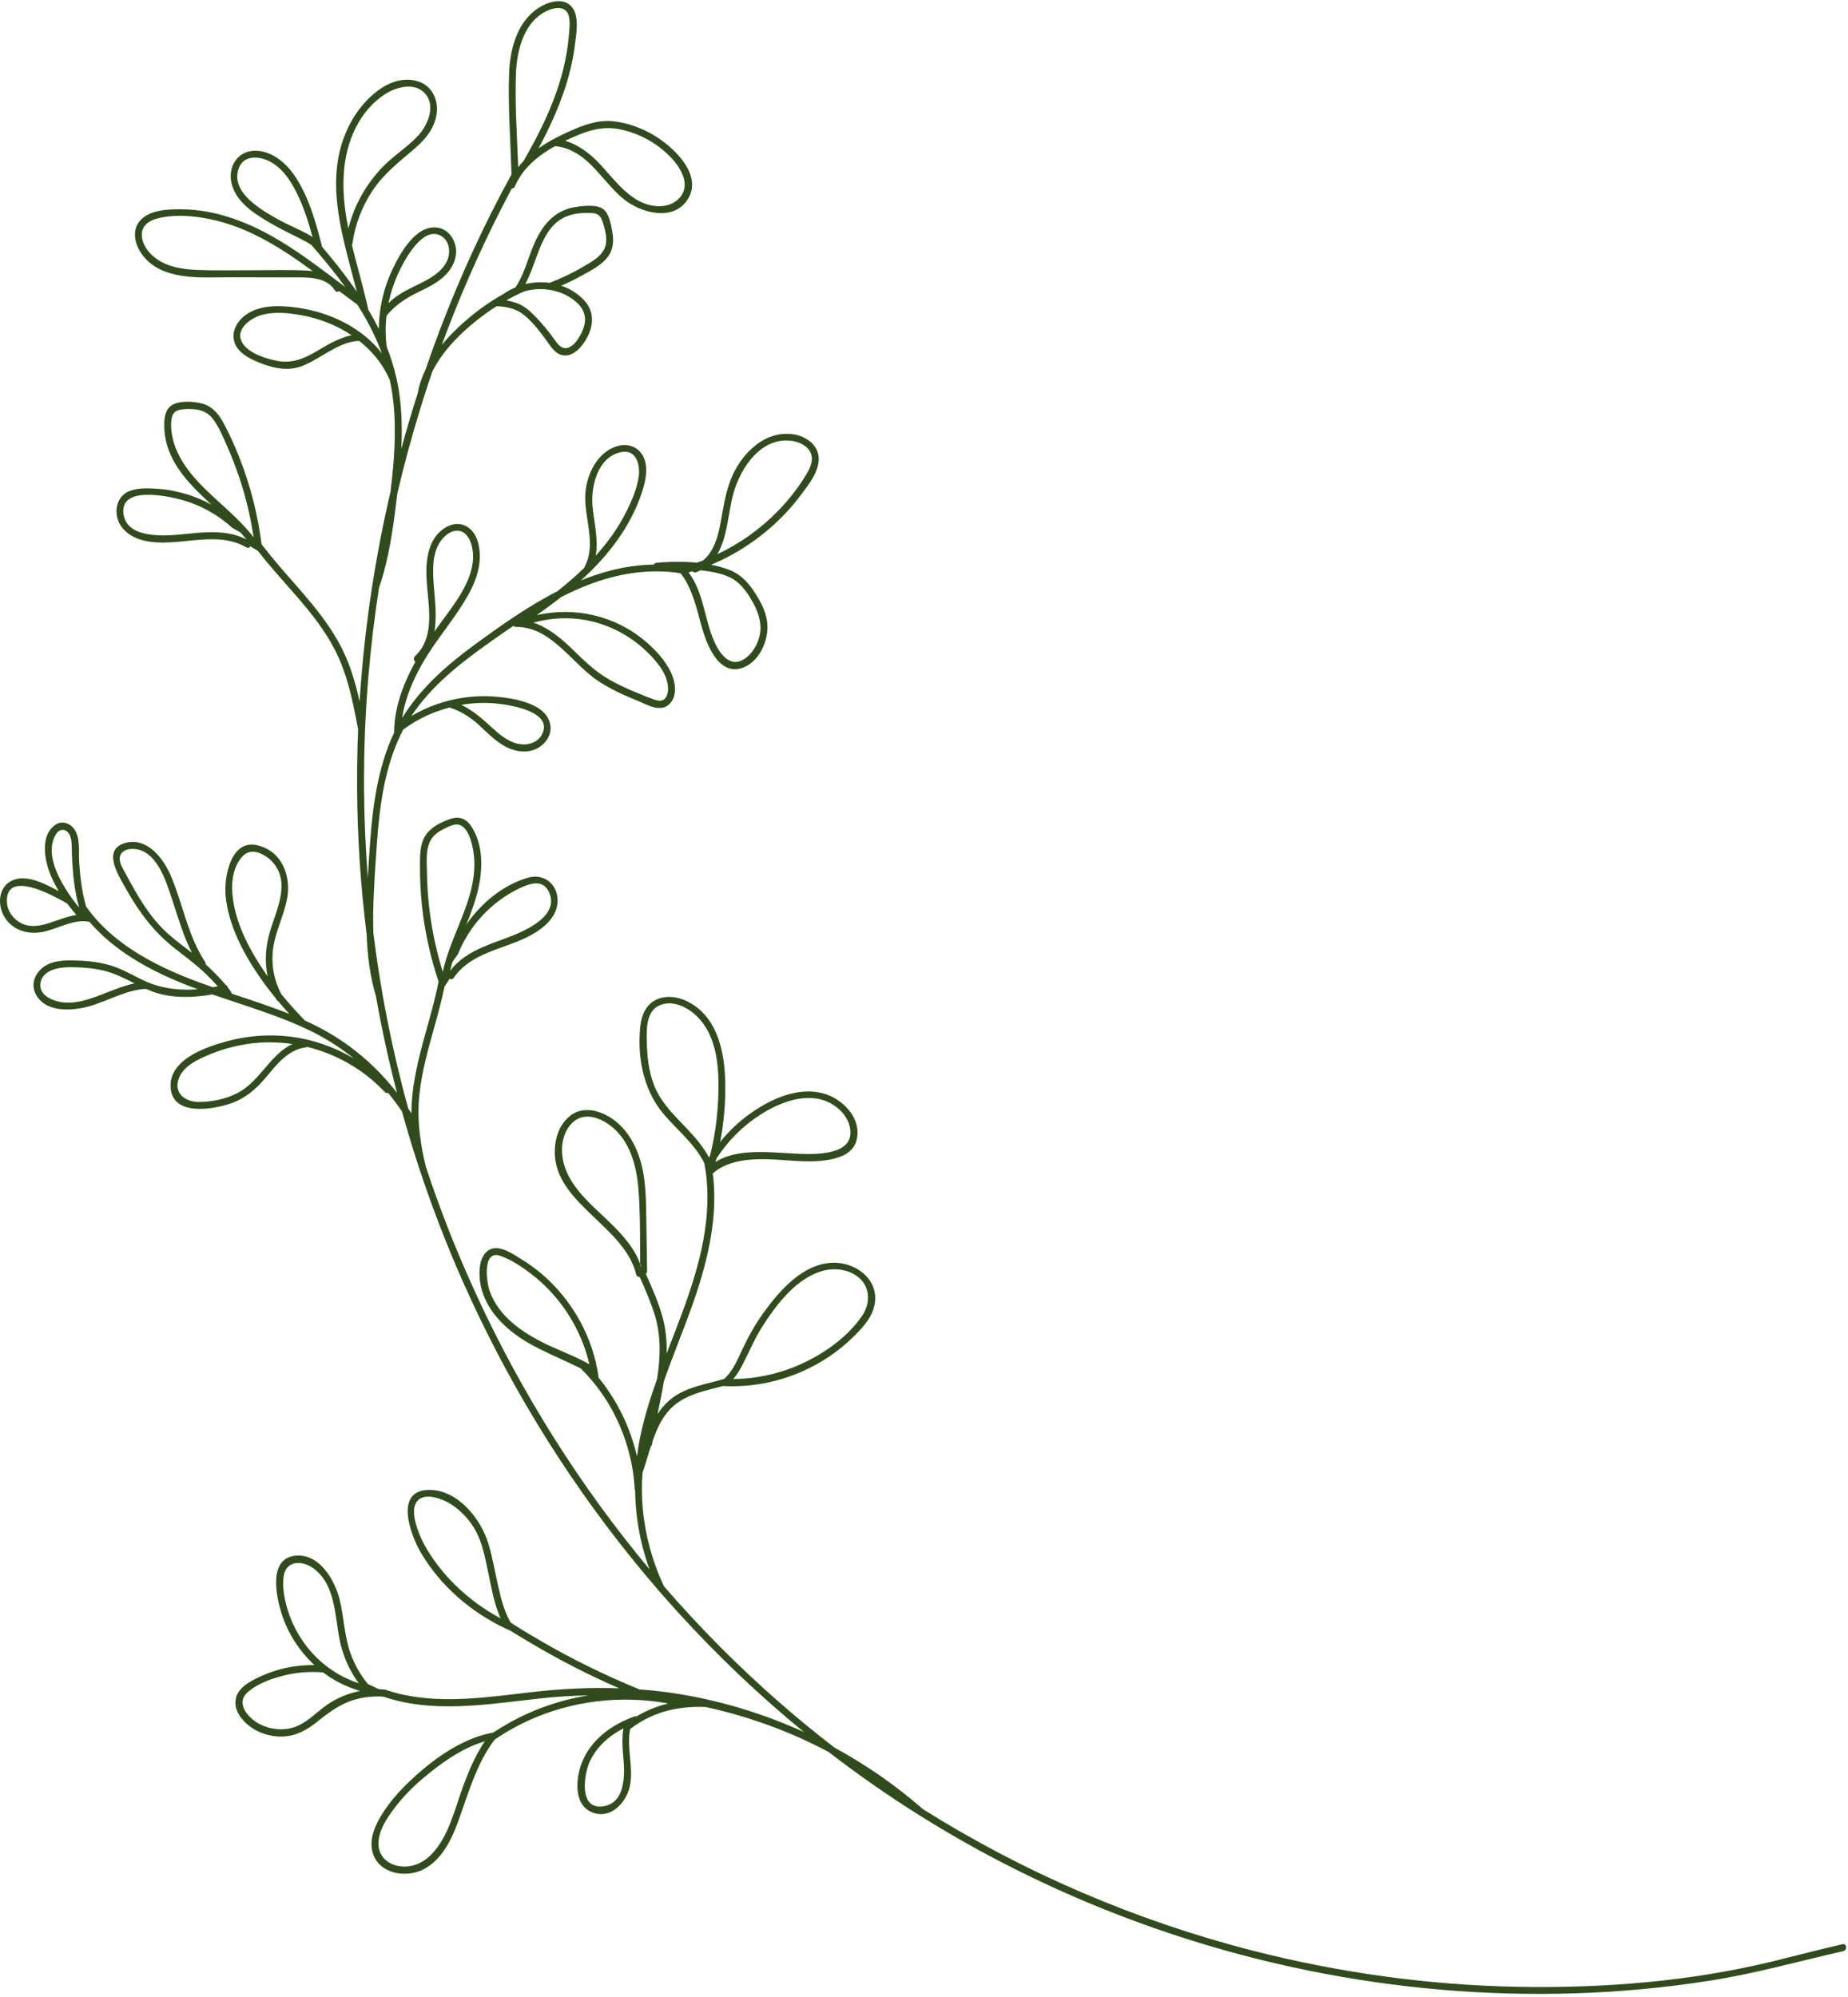 <?xml version="1.0" encoding="UTF-8"?> <svg xmlns="http://www.w3.org/2000/svg" width="586" height="633" viewBox="0 0 586 633" fill="none"> <path d="M74.811 538.367C75.68 534.687 79.951 532.677 83.081 531.267C88.271 528.917 93.991 527.827 99.701 527.877C94.901 523.437 91.231 517.717 89.271 511.487C87.641 506.297 85.101 494.617 93.081 493.297C101.021 491.987 106.141 500.757 107.721 507.207C109.101 512.857 109.181 518.767 111.181 524.267C111.971 526.447 112.991 528.527 114.211 530.487C114.941 531.667 115.751 532.797 116.641 533.877C116.651 533.887 116.661 533.907 116.671 533.917C116.671 533.917 116.681 533.907 116.691 533.907C117.731 534.357 118.751 534.847 119.761 535.367C120.001 535.427 120.251 535.497 120.491 535.557C121.001 535.567 121.511 535.597 122.021 535.637C123.661 536.207 125.311 536.687 126.981 537.077C127.251 537.137 127.521 537.207 127.791 537.257C140.951 540.147 154.991 538.027 168.291 536.487C177.661 535.407 187.011 534.927 196.331 535.247C186.661 531.027 177.271 526.227 168.201 520.827C166.891 520.047 165.541 519.247 164.181 518.427C163.421 517.967 162.651 517.497 161.891 517.017C161.451 516.827 161.011 516.627 160.571 516.417C149.421 511.207 139.691 502.837 133.451 492.227C130.141 486.597 124.821 472.257 136.261 472.347C145.181 472.417 152.391 481.407 154.811 489.207C156.251 493.867 157.001 498.707 158.101 503.457C158.961 507.167 159.981 511.067 161.931 514.397C162.331 514.657 162.731 514.917 163.131 515.177C165.981 517.017 168.911 518.727 171.821 520.417C171.871 520.447 171.921 520.477 171.971 520.507C181.791 526.197 192.001 531.177 202.491 535.477C202.561 535.507 202.621 535.537 202.681 535.577C208.431 535.997 214.161 536.747 219.891 537.867C221.571 538.197 223.241 538.547 224.911 538.937C230.941 540.317 236.881 542.057 242.681 544.137C246.831 545.617 250.911 547.287 254.921 549.107C240.771 537.537 227.511 524.917 215.221 511.407C215.121 511.297 215.021 511.187 214.911 511.077C213.441 509.467 211.991 507.837 210.551 506.197C209.921 505.487 209.301 504.767 208.681 504.047C185.881 477.677 166.651 448.197 151.591 416.757C150.821 415.157 150.071 413.547 149.321 411.937C149.291 411.887 149.271 411.837 149.251 411.777C146.491 405.807 143.881 399.777 141.441 393.677C138.321 385.917 135.461 378.077 132.851 370.147C130.921 364.267 129.121 358.347 127.471 352.377C126.101 350.347 124.641 348.387 123.111 346.507C122.731 346.597 122.321 346.517 121.991 346.177C115.291 339.077 106.681 334.167 97.391 331.897C97.261 331.987 97.101 332.037 96.921 332.067C91.191 332.807 87.661 337.637 84.181 341.737C81.121 345.337 77.731 348.267 73.201 349.817C67.491 351.757 54.731 354.007 54.101 344.797C53.491 335.917 65.311 331.897 72.07 330.087C80.251 327.897 88.901 327.647 97.151 329.537C97.921 329.707 98.68 329.897 99.441 330.117C99.74 330.197 100.041 330.287 100.331 330.377C101.771 330.807 103.181 331.297 104.571 331.837C107.231 332.887 109.801 334.147 112.241 335.617C108.881 332.887 105.261 330.447 101.371 328.327C100.331 327.757 99.281 327.217 98.201 326.697C97.271 326.247 96.341 325.817 95.411 325.397C88.601 322.357 81.531 320.017 74.451 317.667C73.631 317.397 72.811 317.117 72.001 316.847C70.441 316.327 68.881 315.797 67.331 315.267C62.311 316.127 57.161 316.447 52.151 315.447C50.101 315.037 48.171 314.337 46.291 313.507C40.141 313.777 34.371 317.267 28.481 318.967C23.001 320.547 14.3 321.207 11.251 315.017C9.931 312.337 10.81 309.377 12.87 307.347C15.411 304.857 19.091 304.447 22.481 304.477C26.411 304.517 30.39 304.807 34.191 305.817C37.98 306.827 41.341 308.757 44.831 310.497C45.411 310.787 45.99 311.047 46.571 311.297C48.38 312.067 50.191 312.627 52.031 313.017C55.541 313.767 59.09 313.897 62.691 313.617C60.931 312.977 59.181 312.297 57.441 311.587C47.781 307.637 38.281 302.417 30.941 295.037C30.57 294.667 30.201 294.277 29.841 293.897C29.341 293.357 28.851 292.817 28.37 292.257C27.791 292.137 27.191 292.067 26.601 292.057C26.431 292.057 26.261 292.057 26.081 292.057C22.031 292.167 17.851 294.487 14.001 295.367C9.041 296.497 3.741 294.997 1.181 290.307C-0.789 286.707 -0.469 281.427 3.481 279.327C8.141 276.857 14.341 280.237 18.641 282.517C17.781 281.097 17.001 279.617 16.331 278.107C14.271 273.487 12.441 265.167 17.431 261.577C19.501 260.097 22.061 260.827 23.5 262.797C25.53 265.557 24.921 269.837 25.101 273.057C25.381 277.887 25.961 282.757 27.301 287.377C27.431 287.577 27.571 287.777 27.721 287.967C28.291 288.757 28.881 289.517 29.491 290.257C30.281 291.207 31.111 292.137 31.971 293.017C33.241 294.327 34.591 295.577 35.991 296.747C42.551 302.257 50.421 306.347 58.301 309.557C61.321 310.787 64.381 311.917 67.461 312.987C67.991 312.897 68.521 312.797 69.051 312.697C67.771 311.247 66.431 309.857 65.031 308.527C64.391 307.927 63.74 307.337 63.071 306.767C60.581 304.617 57.951 302.657 55.361 300.627C48.801 295.467 44.091 289.187 40.041 281.937C37.721 277.787 32.071 269.307 39.841 267.217C46.511 265.427 51.611 271.877 53.951 277.177C58.001 286.317 59.411 296.487 65.031 304.927C65.211 305.197 65.251 305.467 65.211 305.717C66.981 307.317 68.671 309.007 70.281 310.777C70.721 311.267 71.18 311.767 71.621 312.287C71.941 312.387 72.151 312.677 72.221 313.007C72.741 313.657 73.211 314.347 73.591 315.057C79.671 317.077 85.781 319.057 91.721 321.437C90.531 320.117 89.361 318.787 88.221 317.427C88.031 317.367 87.851 317.217 87.711 316.977C87.621 316.817 87.531 316.647 87.441 316.487C85.641 314.297 83.921 312.037 82.311 309.697C77.091 302.127 72.381 293.177 71.531 283.877C71.001 278.027 73.201 266.027 81.551 267.967C89.541 269.807 92.501 277.997 90.961 285.327C90.011 289.847 88.011 294.067 86.991 298.567C85.721 304.207 86.501 310.077 89.201 315.177C91.571 318.077 94.091 320.857 96.691 323.557C97.831 324.067 98.951 324.597 100.061 325.157C110.361 330.287 118.951 337.537 125.881 346.437C123.251 336.327 121.021 326.107 119.211 315.827C117.311 309.467 116.501 302.877 116.261 296.227C114.341 280.877 113.321 265.397 113.231 249.887C113.201 245.317 113.251 240.757 113.381 236.187C113.431 234.527 113.491 232.867 113.561 231.217C113.401 230.387 113.241 229.557 113.081 228.737C111.641 221.177 109.951 213.587 106.511 206.657C106.301 206.237 106.081 205.817 105.871 205.407C99.74 193.837 89.74 184.987 81.811 174.677C81.01 174.167 80.201 173.677 79.401 173.207C79.151 173.627 78.671 173.857 78.121 173.537C71.561 169.707 63.951 171.107 56.781 171.737C50.851 172.267 43.191 172.507 38.921 167.517C35.721 163.767 36.311 157.317 41.351 155.567C44.181 154.587 47.55 154.777 50.501 155.007C53.641 155.257 56.751 155.907 59.751 156.857C62.3 157.667 64.751 158.727 67.07 160.007C59.6 153.137 52.391 145.917 52.091 135.417C52.021 132.917 52.231 129.757 54.661 128.357C57.091 126.947 61.451 127.237 64.081 127.937C67.191 128.767 69.161 131.017 70.681 133.747C72.661 137.327 74.341 141.107 75.851 144.917C79.371 153.777 81.721 163.067 82.941 172.517C83.07 172.697 83.211 172.887 83.351 173.067C86.561 177.267 90.121 181.267 93.561 185.197C94.421 186.177 95.271 187.147 96.111 188.127C100.171 192.857 104.071 197.777 107.141 203.197C107.511 203.847 107.871 204.517 108.211 205.187C108.391 205.527 108.561 205.877 108.731 206.227C111.231 211.347 112.791 216.837 114.021 222.397C114.621 212.907 115.561 203.437 116.831 194.017C117.181 191.417 117.551 188.827 117.961 186.237C119.531 176.067 121.481 165.967 123.821 155.947C124.971 146.487 125.761 136.917 124.731 127.407C124.581 125.987 124.371 124.577 124.131 123.177C123.961 122.247 123.781 121.327 123.571 120.417C123.061 119.237 122.471 118.087 121.821 116.987C119.791 113.587 117.091 110.607 113.941 108.117C107.251 107.987 100.061 115.197 94.111 116.577C90.011 117.527 85.891 116.457 82.081 114.917C78.701 113.547 74.631 111.417 74.101 107.387C73.651 104.007 75.981 100.937 78.751 99.277C82.57 96.997 87.221 96.847 91.531 97.227C99.721 97.937 107.881 100.657 114.511 105.597C114.751 105.777 114.981 105.947 115.211 106.137C115.501 106.367 115.791 106.587 116.071 106.827C116.721 107.377 117.361 107.947 117.971 108.547C118.471 109.027 118.941 109.517 119.411 110.027C119.821 110.477 120.231 110.947 120.621 111.417C120.781 111.607 120.931 111.807 121.091 112.007C120.891 111.477 120.691 110.937 120.481 110.407C120.391 110.187 120.311 109.967 120.221 109.757C119.901 108.977 119.581 108.207 119.231 107.447C118.841 106.587 118.441 105.727 118.021 104.887C116.991 102.797 115.871 100.747 114.651 98.747C114.561 98.597 114.461 98.447 114.371 98.287C114.001 97.697 113.631 97.107 113.261 96.517C111.361 95.137 109.471 93.727 107.571 92.297C107.131 92.597 106.531 92.617 106.171 92.037C103.331 87.467 96.911 87.967 92.231 87.947C85.871 87.937 79.501 87.917 73.141 87.907C63.791 87.887 51.191 89.227 44.941 80.537C42.681 77.387 41.681 72.727 44.651 69.687C47.821 66.427 53.531 66.317 57.761 66.357C67.811 66.457 77.541 69.987 86.221 74.877C93.161 78.777 99.551 83.517 105.901 88.297C107.091 89.197 108.281 90.097 109.481 90.987C106.661 87.097 103.631 83.367 100.511 79.707C100.381 79.627 100.271 79.507 100.191 79.327C99.721 78.787 99.251 78.237 98.781 77.697C97.641 76.917 96.4 76.247 95.121 75.617C91.951 74.057 88.791 72.507 85.731 70.717C80.691 67.767 74.761 64.097 73.391 57.957C72.231 52.747 75.421 47.727 81.001 47.787C86.55 47.847 91.141 52.057 93.951 56.487C97.911 62.697 100.081 70.167 101.891 77.287C101.981 77.617 102.061 77.947 102.141 78.267C102.981 79.257 103.811 80.247 104.641 81.257C107.641 84.897 110.521 88.637 113.161 92.507C111.891 87.507 110.461 82.457 109.261 77.397C106.151 64.307 104.561 51.187 111.201 38.857C114.991 31.807 123.471 23.127 132.411 25.747C136.551 26.957 138.741 30.827 138.551 35.017C138.311 40.077 135.141 43.957 131.451 47.137C126.641 51.277 121.881 54.897 118.271 60.237C114.831 65.327 112.601 71.127 111.771 77.217C111.741 77.407 111.691 77.557 111.601 77.677C113.071 83.797 114.861 89.847 116.291 95.967C116.461 96.707 116.631 97.437 116.781 98.177C116.961 98.467 117.141 98.767 117.311 99.067C117.831 99.957 118.331 100.847 118.811 101.757C119.171 102.427 119.521 103.107 119.861 103.787C119.951 103.957 120.041 104.137 120.121 104.307C120.121 104.087 120.121 103.867 120.131 103.637C120.161 102.167 120.271 100.707 120.451 99.247C121.061 94.287 122.481 89.427 124.681 84.927C127.121 79.937 131.931 71.317 138.611 72.147C141.461 72.497 143.541 74.757 144.301 77.437C145.141 80.397 144.281 83.377 142.461 85.797C139.951 89.147 136.061 90.957 132.391 92.737C128.511 94.617 125.151 96.897 122.551 100.137C122.361 101.807 122.281 103.487 122.291 105.157C122.301 106.737 122.401 108.307 122.591 109.867C123.881 113.097 124.931 116.437 125.711 119.897C125.911 120.767 126.081 121.647 126.251 122.537C126.341 123.037 126.421 123.527 126.501 124.027C126.611 124.747 126.711 125.457 126.801 126.177C127.021 127.937 127.171 129.707 127.261 131.477C127.461 135.067 127.431 138.677 127.261 142.277C128.861 136.347 130.601 130.447 132.481 124.597C132.921 122.027 133.771 119.547 134.931 117.187C140.761 100.147 147.731 83.497 155.821 67.397C157.881 63.307 160.011 59.267 162.211 55.257C162.201 55.197 162.191 55.137 162.191 55.067C161.881 44.487 161.051 33.767 161.441 23.187C161.731 15.067 164.261 5.927 171.961 1.807C174.771 0.297 179.001 -0.633 181.341 2.217C183.811 5.237 182.741 10.677 182.301 14.217C181.251 22.797 178.441 31.087 174.831 38.917C173.971 40.787 173.061 42.637 172.121 44.457C171.681 45.327 171.231 46.187 170.761 47.037C172.291 45.947 173.911 44.967 175.581 44.067C177.161 43.217 178.771 42.437 180.401 41.717C184.831 39.737 189.281 37.967 194.221 38.427C198.741 38.847 203.261 40.497 207.151 42.767C213.121 46.247 222.761 54.947 218.341 62.757C213.981 70.457 203.381 67.647 197.821 63.157C193.261 59.467 190.071 54.377 185.591 50.607C182.901 48.347 179.481 46.567 176.011 46.337C172.971 48.017 170.111 50.007 167.751 52.457C165.891 54.377 164.341 56.577 163.241 59.137C163.041 59.597 162.661 59.787 162.281 59.777C161.171 61.847 160.091 63.927 159.021 66.017C151.851 80.077 145.531 94.547 140.091 109.347C142.931 105.897 146.231 102.807 149.471 100.137C151.611 98.387 153.851 96.757 156.171 95.277C156.351 95.157 156.541 95.037 156.731 94.927C157.721 94.297 158.731 93.707 159.751 93.137C160.901 92.327 162.151 91.647 163.461 91.107C166.061 87.257 167.281 82.427 169.041 78.127C171.521 72.067 175.371 66.797 182.211 65.677C184.681 65.267 189.051 64.677 191.231 66.267C193.231 67.727 193.771 71.297 194.171 73.567C194.641 76.157 194.491 78.937 192.941 81.157C190.971 83.987 187.441 85.727 184.511 87.357C182.381 88.537 180.191 89.607 177.971 90.577C180.771 91.527 183.341 93.117 185.391 95.387C189.271 99.687 187.841 105.337 184.511 109.547C183.111 111.317 181.011 112.997 178.611 112.657C176.051 112.287 174.701 109.887 173.321 107.997C171.091 104.947 168.431 101.417 165.311 99.237C163.881 98.247 161.931 97.607 160.021 97.307C159.881 97.307 159.741 97.297 159.611 97.247C158.871 97.147 158.141 97.097 157.451 97.097C156.231 97.857 155.041 98.657 153.871 99.517C147.581 104.107 140.791 110.377 137.101 117.777C136.241 120.267 135.421 122.777 134.611 125.287C134.201 126.577 133.791 127.867 133.391 129.167C130.601 138.187 128.131 147.307 125.981 156.507C124.971 165.067 123.861 173.707 121.541 182.017C121.131 183.467 120.691 184.907 120.191 186.327C118.741 195.607 117.631 204.947 116.831 214.317C116.361 219.907 116.001 225.507 115.771 231.107C115.491 237.747 115.391 244.387 115.451 251.017C115.531 260.117 115.931 269.207 116.641 278.277C116.671 277.837 116.691 277.387 116.721 276.947C117.541 263.187 118.281 249.017 123.341 236.037C123.501 235.627 123.671 235.217 123.841 234.817C124.201 233.957 124.581 233.117 124.981 232.287C124.981 231.797 124.991 231.307 125.021 230.817C125.051 230.137 125.101 229.457 125.171 228.767C125.581 224.757 126.701 220.817 128.211 217.087C129.221 214.587 130.401 212.177 131.711 209.827C131.221 209.427 131.011 208.577 131.621 208.007C138.951 201.167 135.071 189.607 135.201 180.957C135.251 176.957 135.951 172.587 138.651 169.457C140.921 166.837 144.631 165.027 147.941 166.887C151.281 168.767 152.201 173.117 152.151 176.637C152.091 180.807 150.581 184.797 148.581 188.407C144.911 195.037 139.951 200.837 135.851 207.197C135.001 208.527 134.171 209.887 133.411 211.277C130.911 215.857 128.831 220.737 127.821 225.877C127.711 226.457 127.611 227.037 127.531 227.617C133.221 218.347 141.461 211.007 150.351 204.507C158.681 198.407 167.391 192.227 176.711 187.467C179.691 185.107 182.581 182.637 185.281 179.997C185.301 179.877 185.331 179.767 185.401 179.637C189.061 172.817 185.511 164.867 185.571 157.637C185.631 151.037 189.221 142.997 196.231 141.317C199.201 140.607 202.291 141.667 203.811 144.427C205.581 147.607 204.911 151.597 203.921 154.907C201.461 163.147 196.811 170.617 191.151 177.037C189.951 178.387 188.711 179.697 187.431 180.967C186.381 182.017 185.311 183.027 184.211 184.017C187.061 182.857 189.961 181.867 192.931 181.057C197.611 179.787 202.481 179.057 207.351 178.987C207.491 178.687 207.761 178.457 208.201 178.417C209.031 178.347 209.881 178.287 210.731 178.237C212.081 178.157 213.451 178.117 214.821 178.117C216.871 178.107 218.931 178.187 220.971 178.387C221.631 178.177 222.291 177.947 222.941 177.697C226.351 174.867 227.711 170.107 228.491 165.747C229.331 161.077 230.011 156.407 231.751 151.967C234.901 143.937 242.641 136.037 252.041 137.777C255.801 138.477 259.471 141.137 259.611 145.247C259.761 149.507 256.401 153.657 254.001 156.867C248.191 164.657 240.661 171.127 232.161 175.827C229.991 177.027 227.761 178.097 225.481 179.047C227.371 179.417 229.211 179.917 230.991 180.557C234.411 181.787 236.871 184.217 238.881 187.177C240.931 190.197 242.811 193.577 243.271 197.247C243.961 202.867 240.701 210.387 234.761 211.927C227.631 213.787 224.041 204.047 222.581 198.967C221.151 193.977 219.691 186.747 216.101 182.137C215.991 181.997 215.891 181.867 215.771 181.737C213.951 181.447 212.111 181.267 210.261 181.187C205.601 180.997 200.901 181.457 196.361 182.447C189.881 183.857 183.761 186.297 177.891 189.317C175.391 191.287 172.821 193.177 170.211 195.007C182.241 192.277 195.221 195.137 204.921 203.537C207.961 206.167 210.871 209.317 212.651 212.947C214.161 216.017 215.001 220.717 212.141 223.337C209.281 225.967 204.941 223.277 202.011 222.097C197.761 220.377 193.581 218.467 189.741 215.937C181.741 210.657 175.451 199.797 165.211 198.807C164.691 198.757 164.161 198.727 163.621 198.737C163.281 198.737 163.011 198.617 162.811 198.417C160.971 199.657 159.161 200.917 157.361 202.177C156.571 202.737 155.781 203.287 155.001 203.847C145.771 210.387 136.681 217.567 130.441 227.007C132.951 225.527 135.601 224.287 138.351 223.317C139.741 222.827 141.151 222.407 142.591 222.047C147.511 220.827 152.641 220.427 157.721 220.907C163.361 221.447 173.951 223.147 174.571 230.377C174.801 233.057 173.141 235.537 170.941 236.927C168.321 238.587 165.151 238.577 162.291 237.567C157.981 236.047 154.911 232.607 151.611 229.627C148.891 227.187 145.901 225.367 142.541 224.307C141.171 224.667 139.811 225.087 138.481 225.577C134.661 226.977 131.081 228.907 127.861 231.317C127.621 231.777 127.381 232.247 127.151 232.727C126.991 233.037 126.841 233.357 126.691 233.677C126.181 234.777 125.721 235.897 125.271 237.017C120.971 248.107 119.951 260.237 119.191 272.027C118.681 279.867 118.121 287.897 118.401 295.847C119.201 302.307 120.171 308.747 121.291 315.157C121.761 317.817 122.251 320.477 122.771 323.127C124.641 332.627 126.861 342.067 129.441 351.407C129.791 351.927 130.131 352.437 130.461 352.967C130.461 352.927 130.461 352.887 130.461 352.857C130.491 344.047 132.691 335.617 135.021 327.217C136.431 322.127 137.891 317.047 138.931 311.897C138.981 311.667 139.031 311.447 139.071 311.217C136.481 303.447 134.691 295.417 133.821 287.277C133.371 283.137 133.161 278.957 133.181 274.797C133.201 271.527 133.031 267.847 134.851 264.977C136.561 262.257 139.701 260.737 142.621 259.687C145.471 258.657 147.771 259.447 149.441 261.977C153.491 268.127 153.111 276.257 151.341 283.087C150.461 286.517 149.201 289.817 147.881 293.097C152.711 286.187 159.581 280.507 167.461 278.247C172.401 276.827 176.721 280.197 176.811 285.347C176.921 291.387 171.041 295.327 166.191 297.567C158.471 301.127 148.971 302.477 143.871 310.017C143.521 310.547 142.971 310.557 142.561 310.307C142.021 311.127 141.481 311.957 140.951 312.817C140.061 317.097 138.921 321.327 137.761 325.487C135.801 332.527 133.771 339.627 132.991 346.917C132.631 350.297 132.621 353.647 132.871 356.977C133.021 358.917 133.261 360.847 133.571 362.767C133.951 365.107 134.431 367.437 134.991 369.767C137.251 376.607 139.701 383.387 142.351 390.107C142.681 390.947 143.011 391.777 143.351 392.617C143.751 393.617 144.161 394.627 144.581 395.627C145.771 398.527 147.001 401.397 148.261 404.267C149.281 406.587 150.331 408.907 151.391 411.217C165.731 442.177 184.091 471.307 205.951 497.507C203.941 491.977 202.591 486.247 201.911 480.417C201.601 477.747 201.421 475.057 201.391 472.367C201.361 472.367 201.331 472.367 201.291 472.367C201.241 471.447 201.171 470.517 201.081 469.607C200.201 460.767 197.311 452.147 192.661 444.537C191.891 443.287 191.081 442.077 190.221 440.897C189.441 439.817 188.621 438.777 187.771 437.767C186.631 436.407 185.431 435.097 184.161 433.837C183.061 433.287 181.951 432.767 180.881 432.257C176.531 430.207 172.091 428.327 167.901 425.957C160.461 421.737 153.271 414.977 152.191 406.027C151.801 402.797 151.991 397.807 155.371 396.127C158.541 394.547 162.911 397.737 165.521 399.337C172.691 403.707 178.651 409.947 182.941 417.137C186.111 422.437 188.311 428.237 189.421 434.257C189.581 435.097 189.721 435.947 189.831 436.797C190.391 437.477 190.931 438.167 191.451 438.877C192.931 440.857 194.281 442.937 195.511 445.087C198.481 450.287 200.651 455.907 201.991 461.717C202.261 459.527 202.621 457.337 203.081 455.157C204.381 448.997 206.271 443.027 208.381 437.117C209.411 430.367 209.681 423.597 207.611 416.857C206.341 412.737 204.601 408.797 202.861 404.857C202.371 404.877 201.861 404.617 201.721 404.007C197.791 387.587 172.441 380.537 176.321 361.337C176.961 358.177 178.651 355.167 181.361 353.337C184.421 351.277 188.271 351.707 191.491 353.177C198.301 356.277 202.191 363.367 203.701 370.397C204.761 375.347 204.841 380.437 204.921 385.477C205.001 390.517 205.081 395.557 205.161 400.607C205.171 401.407 205.191 402.207 205.201 402.997C205.201 403.407 205.031 403.677 204.781 403.827C206.901 408.637 209.091 413.427 210.341 418.527C211.201 422.047 211.481 425.577 211.391 429.087C215.201 419.167 219.221 409.317 221.771 398.987C223.611 391.497 224.681 383.737 224.231 376.057C224.191 375.397 224.151 374.737 224.091 374.087C224.061 373.767 224.021 373.437 223.991 373.117C223.931 372.557 223.861 372.007 223.781 371.457C223.761 371.327 223.751 371.197 223.721 371.077C223.641 370.517 223.541 369.957 223.441 369.407C223.401 369.187 223.361 368.957 223.321 368.747C220.471 362.797 214.441 357.957 210.391 353.137C204.001 345.537 202.011 335.127 203.041 325.377C203.421 321.777 204.921 318.247 208.451 316.767C211.991 315.287 216.101 316.257 219.261 318.187C227.811 323.387 229.791 333.997 229.971 343.237C230.091 349.557 229.551 355.847 228.371 362.027C231.141 358.577 234.381 355.507 238.021 352.947C244.401 348.447 252.801 344.577 260.761 346.567C267.091 348.147 273.481 354.567 271.581 361.587C270.531 365.457 266.801 366.907 263.191 367.617C258.931 368.447 254.551 368.227 250.241 367.917C242.571 367.367 232.881 366.547 226.591 371.547C226.401 371.697 226.211 371.857 226.031 372.017C226.321 374.337 226.471 376.647 226.501 378.957C226.651 392.957 222.251 406.857 217.281 419.917C215.011 425.887 212.631 431.877 210.511 437.917C209.961 441.387 209.221 444.857 208.511 448.317C209.581 446.637 210.881 445.097 212.491 443.757C216.741 440.207 222.171 439.157 227.421 437.777C228.091 437.607 228.751 437.417 229.411 437.227C229.481 437.207 229.551 437.187 229.621 437.167C232.221 434.867 233.731 431.397 235.181 428.257C237.121 424.067 239.351 420.047 242.041 416.297C247.151 409.167 254.691 400.507 264.211 400.327C271.791 400.187 279.281 406.127 277.171 414.307C276.121 418.387 272.831 421.687 269.871 424.507C266.441 427.777 262.571 430.557 258.401 432.817C249.791 437.497 240.051 439.787 230.281 439.457C229.951 439.437 229.611 439.427 229.281 439.407C228.181 439.707 227.071 439.977 225.961 440.267C222.371 441.187 218.811 442.197 215.681 444.167C211.021 447.087 208.691 451.777 206.941 456.847C206.891 457.177 206.841 457.507 206.791 457.837C206.741 458.167 206.581 458.407 206.371 458.547C205.481 461.327 204.691 464.177 203.741 466.887C203.461 470.637 203.461 474.437 203.821 478.297C204.611 486.837 206.901 495.177 210.541 502.907C221.811 515.917 233.951 528.167 246.911 539.517C252.651 544.547 258.561 549.387 264.601 554.037C274.631 559.487 284.061 566.027 292.671 573.567C324.891 593.797 360.261 608.947 397.201 618.407C424.541 625.407 452.711 629.317 480.941 629.877C508.001 630.397 535.691 628.247 562.041 621.837C569.451 620.037 576.821 618.077 584.261 616.377C585.631 616.067 585.861 618.247 584.491 618.567C570.241 621.837 556.251 625.757 541.771 628.007C527.791 630.187 513.661 631.497 499.511 631.947C471.281 632.857 442.961 630.407 415.281 624.807C374.971 616.647 336.021 601.817 300.571 580.987C297.611 579.257 294.681 577.477 291.771 575.647C281.781 569.397 272.091 562.647 262.761 555.437C256.671 552.197 250.391 549.397 243.961 547.037C243.091 546.717 242.211 546.407 241.331 546.107C235.611 544.117 229.781 542.477 223.881 541.187C220.141 540.997 216.381 541.267 212.731 542.087C208.041 543.147 203.591 545.227 199.831 548.167C198.591 553.937 201.021 560.627 199.691 566.417C198.511 571.587 193.561 576.917 187.761 574.577C181.561 572.077 182.631 563.157 184.741 558.247C187.351 552.167 192.561 547.917 198.461 545.267C199.331 544.877 200.221 544.517 201.111 544.197C201.241 544.147 201.371 544.127 201.491 544.127C201.601 544.127 201.711 544.137 201.811 544.177C204.921 542.307 208.341 540.917 211.901 540.057C196.931 537.337 181.301 539.167 167.431 545.527C164.801 546.737 162.241 548.107 159.781 549.617C158.831 550.197 157.891 550.807 156.961 551.437C156.941 551.437 156.921 551.457 156.911 551.467C152.521 557.087 150.001 564.037 147.631 570.747C144.901 578.467 142.311 588.227 134.581 592.487C128.911 595.617 119.961 594.147 118.121 587.137C117.111 583.297 118.681 579.317 120.611 576.037C123.001 571.987 126.101 568.367 129.481 565.117C136.601 558.277 145.801 551.397 155.761 549.397C155.971 549.357 156.191 549.317 156.401 549.277C157.971 548.237 159.571 547.267 161.211 546.337C169.041 541.937 177.651 538.907 186.661 537.487C181.521 537.577 176.361 537.907 171.221 538.467C158.041 539.917 144.181 542.187 130.991 540.177C129.931 540.017 128.881 539.827 127.831 539.607C127.211 539.477 126.591 539.337 125.971 539.187C124.481 538.827 123.011 538.397 121.541 537.897C121.131 537.857 120.721 537.847 120.301 537.837C120.301 537.837 120.311 537.847 120.321 537.857C120.291 537.857 120.261 537.837 120.241 537.837C119.241 537.817 118.241 537.847 117.251 537.947C115.711 538.087 114.171 538.367 112.671 538.787C107.891 540.137 104.281 542.887 100.481 545.937C97.201 548.557 93.641 550.487 89.361 550.547C85.731 550.597 82.071 549.477 79.161 547.277C76.531 545.277 73.981 541.977 74.811 538.477V538.367ZM154.781 498.387C154.011 494.717 153.311 490.957 151.871 487.477C150.121 483.237 147.061 479.577 143.251 477.037C140.361 475.117 133.291 472.327 131.581 477.227C130.761 479.577 131.701 482.757 132.471 484.997C133.301 487.447 134.491 489.767 135.851 491.957C139.561 497.907 144.421 503.127 149.981 507.407C150.851 508.077 151.741 508.727 152.651 509.357C154.611 510.717 156.651 511.947 158.751 513.067C158.561 512.647 158.381 512.227 158.211 511.807C156.511 507.507 155.701 502.737 154.791 498.397L154.781 498.387ZM78.88 330.927C74.74 331.497 70.68 332.587 66.811 334.167C63.111 335.687 58.361 337.717 56.781 341.717C54.931 346.427 58.531 349.317 62.941 349.347C67.191 349.377 71.791 348.407 75.541 346.407C82.461 342.717 85.741 334.187 92.761 330.987C88.201 330.317 83.531 330.277 78.871 330.917L78.88 330.927ZM32.731 307.687C29.211 306.877 25.521 306.607 21.921 306.637C18.511 306.677 13.411 307.537 12.82 311.747C12.22 315.947 17.661 317.727 20.901 317.867C24.231 318.017 27.53 317.037 30.62 315.917C34.571 314.477 38.561 312.627 42.671 311.757C39.461 310.157 36.271 308.497 32.731 307.687ZM18.101 284.687C13.941 282.537 1.801 276.627 2.191 285.947C2.311 288.927 4.281 291.517 6.931 292.787C10.041 294.267 13.491 293.367 16.571 292.317C19.021 291.487 21.621 290.477 24.231 290.057C23.481 289.217 22.75 288.347 22.061 287.457C21.8 287.117 21.531 286.767 21.281 286.427C20.231 285.817 19.171 285.247 18.101 284.697V284.687ZM22.791 270.377C22.721 268.717 22.871 266.857 22.331 265.267C21.491 262.777 19.021 262.217 17.611 264.697C14.541 270.107 17.901 277.097 20.811 281.807C21.441 282.817 22.101 283.817 22.801 284.787C23.271 285.447 23.761 286.087 24.271 286.717C24.541 287.057 24.821 287.397 25.111 287.737C24.941 287.127 24.77 286.507 24.62 285.887C24.32 284.667 24.071 283.427 23.861 282.177C23.801 281.797 23.731 281.427 23.681 281.047C23.151 277.517 22.921 273.947 22.781 270.387L22.791 270.377ZM41.521 269.147C39.601 269.267 37.871 270.317 37.961 272.437C38.031 274.007 39.111 275.597 39.831 276.957C41.681 280.427 43.571 283.877 45.761 287.147C47.861 290.297 50.231 293.257 53.031 295.807C55.511 298.057 58.221 300.017 60.861 302.077C58.171 296.797 56.521 291.067 54.661 285.417C52.721 279.517 49.581 268.657 41.511 269.157L41.521 269.147ZM85.721 294.917C87.741 288.347 91.861 280.187 86.931 273.897C85.711 272.337 84.05 271.117 82.191 270.427C79.46 269.427 77.491 270.357 75.921 272.707C73.801 275.897 73.371 279.907 73.711 283.637C74.511 292.277 78.831 300.627 83.611 307.707C84.031 308.317 84.441 308.927 84.871 309.527C83.85 304.767 84.211 299.837 85.721 294.917ZM73.641 167.337C69.001 163.097 63.331 159.987 57.241 158.367C52.571 157.127 38.531 154.267 39.111 162.437C39.711 171.007 52.361 169.937 58.13 169.357C62.831 168.887 67.721 168.327 72.351 169.127C74.341 169.467 76.281 170.057 78.141 171.017C77.701 170.477 77.251 169.937 76.781 169.407C76.601 169.197 76.411 168.987 76.221 168.787C75.371 168.287 74.511 167.807 73.641 167.337ZM75.951 151.607C74.841 148.277 73.581 145.007 72.171 141.807C70.831 138.767 69.501 135.397 67.461 132.757C65.231 129.867 61.971 129.517 58.56 129.717C56.34 129.847 54.821 130.357 54.411 132.727C54.131 134.347 54.251 136.077 54.511 137.687C55.591 144.317 59.961 149.997 64.611 154.607C68.041 158.007 71.751 161.117 75.181 164.507C77.041 166.347 78.821 168.267 80.421 170.357C80.331 169.747 80.231 169.137 80.13 168.537C79.18 162.797 77.801 157.137 75.961 151.607H75.951ZM95.311 99.887C91.361 99.207 87.121 98.777 83.201 99.787C79.621 100.707 74.191 104.437 76.901 108.787C78.971 112.097 84.531 113.807 88.161 114.457C92.941 115.317 96.981 113.417 100.981 111.017C104.111 109.137 107.781 107.017 111.491 106.287C106.681 103.067 101.061 100.877 95.311 99.887ZM63.911 68.987C59.391 68.297 54.441 68.087 49.971 69.237C47.341 69.907 44.891 71.467 44.961 74.507C45.021 77.097 46.601 79.487 48.491 81.157C52.351 84.567 57.621 85.387 62.591 85.587C68.181 85.807 73.801 85.667 79.401 85.677C85.261 85.687 91.171 85.487 97.021 85.767C97.731 85.797 98.451 85.857 99.161 85.947C88.451 78.097 77.231 71.007 63.911 68.997V68.987ZM92.541 58.317C90.871 55.537 88.711 52.927 85.831 51.337C82.561 49.537 77.441 48.927 75.781 53.177C72.751 60.937 83.001 66.657 88.371 69.657C90.21 70.687 92.27 71.597 94.32 72.577C95.96 73.357 97.591 74.177 99.091 75.137C99.031 74.917 98.971 74.697 98.911 74.477C97.381 68.877 95.491 63.217 92.541 58.327V58.317ZM121.471 52.797C124.931 49.237 129.251 46.627 132.611 42.977C135.761 39.567 138.441 33.167 134.441 29.297C131.101 26.057 125.541 27.657 122.111 29.847C118.151 32.377 115.051 36.107 112.921 40.257C108.171 49.507 108.251 60.107 110.021 70.117C110.151 70.887 110.301 71.667 110.461 72.437C112.301 65.067 116.161 58.247 121.481 52.787L121.471 52.797ZM124.371 95.027C127.071 92.747 130.271 91.337 133.401 89.777C136.551 88.217 139.961 86.267 141.621 83.007C142.961 80.377 142.711 76.567 140.001 74.877C134.051 71.167 128.001 82.867 126.161 86.927C124.841 89.857 123.841 92.927 123.201 96.087C123.581 95.717 123.971 95.367 124.371 95.027ZM189.161 50.907C194.871 56.637 200.281 65.627 209.481 65.367C214.271 65.227 218.271 61.457 216.821 56.497C215.691 52.637 212.511 49.337 209.421 46.917C206.051 44.277 202.101 42.367 197.971 41.307C192.861 39.987 188.461 40.687 183.641 42.677C182.171 43.287 180.681 43.927 179.211 44.637C182.961 45.747 186.461 48.217 189.151 50.917L189.161 50.907ZM178.521 22.297C179.451 18.617 180.101 14.867 180.401 11.087C180.561 9.077 180.911 6.657 180.251 4.707C179.401 2.217 176.661 2.247 174.571 2.987C166.321 5.917 163.871 15.717 163.601 23.487C163.271 32.787 163.901 42.197 164.261 51.527C164.281 52.027 164.301 52.517 164.311 53.017C164.841 52.337 165.411 51.677 166.011 51.057C166.631 49.987 167.241 48.917 167.841 47.827C172.341 39.717 176.241 31.287 178.521 22.297ZM184.651 84.717C187.791 82.897 191.811 80.877 192.201 76.837C192.361 75.177 192.001 73.467 191.561 71.877C190.981 69.737 190.501 67.717 187.901 67.557C183.761 67.297 179.411 67.847 176.231 70.727C173.451 73.237 171.861 76.827 170.551 80.267C169.361 83.407 168.301 86.707 166.771 89.707C166.711 89.817 166.661 89.927 166.601 90.047C168.671 89.557 170.821 89.377 172.941 89.527C173.391 89.557 173.841 89.607 174.291 89.667C177.861 88.297 181.341 86.657 184.661 84.727L184.651 84.717ZM163.211 95.867C165.781 96.677 167.431 98.027 169.331 99.917C171.711 102.297 173.831 104.877 175.791 107.607C176.971 109.257 178.281 111.157 180.611 110.047C182.191 109.287 183.311 107.567 184.111 106.077C186.041 102.487 186.211 99.047 183.071 96.077C181.001 94.127 178.371 92.807 175.621 92.157C175.241 92.067 174.861 91.987 174.481 91.927C171.701 91.447 168.851 91.607 166.181 92.397C165.691 92.617 165.201 92.847 164.711 93.077C163.321 93.737 161.941 94.437 160.601 95.187C160.601 95.187 160.591 95.197 160.571 95.207C160.961 95.277 161.351 95.367 161.731 95.467C161.961 95.527 162.181 95.587 162.401 95.647C162.671 95.717 162.941 95.797 163.201 95.887L163.211 95.867ZM141.231 195.437C145.871 189.127 152.021 180.647 149.391 172.327C148.721 170.187 147.151 168.077 144.661 168.257C142.561 168.407 140.751 170.047 139.621 171.707C137.021 175.517 137.191 180.767 137.521 185.157C137.891 190.017 138.591 195.357 137.761 200.227C138.891 198.617 140.051 197.017 141.221 195.437H141.231ZM198.701 162.057C200.371 158.687 201.941 154.997 202.511 151.257C203.081 147.517 201.881 142.377 197.001 143.327C189.601 144.767 187.321 154.057 187.881 160.407C188.341 165.597 189.851 171.057 188.891 176.187C192.741 171.937 196.101 167.277 198.691 162.047L198.701 162.057ZM246.831 161.857C249.881 158.697 252.641 155.247 254.991 151.537C256.231 149.577 257.721 147.187 257.391 144.757C257.011 141.977 254.251 140.367 251.721 139.887C241.581 137.967 234.791 148.237 232.511 156.617C230.911 162.527 230.701 170.237 227.471 175.707C234.681 172.307 241.291 167.587 246.831 161.857ZM227.021 204.507C228.431 207.287 231.211 210.977 234.791 209.557C237.811 208.357 239.971 204.997 240.771 201.967C241.701 198.427 240.821 194.987 239.171 191.797C237.541 188.667 235.351 185.237 232.211 183.447C229.261 181.767 225.571 181.197 222.161 180.797C222.121 180.817 222.071 180.837 222.031 180.857C221.621 181.067 221.201 181.247 220.761 181.417C220.261 181.607 219.841 181.427 219.571 181.117C219.161 181.247 218.741 181.367 218.331 181.487C218.531 181.747 218.731 182.007 218.911 182.287C219.271 182.797 219.591 183.327 219.901 183.867C223.501 190.297 223.721 197.957 227.031 204.507H227.021ZM181.731 206.057C184.711 208.937 187.641 211.847 191.111 214.147C194.471 216.367 198.151 218.057 201.861 219.587C203.591 220.307 205.331 221.037 207.091 221.667C208.421 222.137 210.001 222.617 211.021 221.257C211.851 220.147 211.931 218.617 211.771 217.297C211.281 213.207 208.141 209.577 205.311 206.797C199.961 201.547 193.051 197.907 185.671 196.577C180.151 195.587 174.491 195.917 169.141 197.397C173.951 198.997 178.031 202.447 181.731 206.037V206.057ZM155.621 230.317C158.081 232.617 160.791 234.997 164.151 235.787C167.121 236.487 170.621 235.557 171.991 232.587C175.321 225.387 161.101 223.317 156.731 222.977C153.251 222.707 149.731 222.877 146.281 223.457C149.681 225.127 152.631 227.537 155.611 230.327L155.621 230.317ZM150.131 270.047C149.721 267.397 148.551 262.337 145.591 261.487C144.051 261.037 142.041 262.147 140.631 262.857C139.071 263.637 137.591 264.657 136.681 266.177C134.921 269.097 135.341 273.247 135.391 276.527C135.431 280.017 135.641 283.517 136.021 286.987C136.731 293.567 138.031 300.037 139.881 306.377C140.051 306.967 140.231 307.567 140.411 308.147C140.921 305.677 141.681 303.237 142.561 300.807C146.191 290.747 151.801 280.917 150.121 270.047H150.131ZM160.311 297.477C165.701 295.497 177.931 290.587 173.981 282.607C171.961 278.547 167.721 280.197 164.541 281.717C161.351 283.247 158.401 285.247 155.741 287.577C151.111 291.647 147.541 296.747 145.241 302.427C144.641 303.257 144.051 304.097 143.471 304.957C143.391 305.237 143.311 305.507 143.241 305.787C143.061 306.437 142.901 307.097 142.741 307.757C144.011 306.087 145.501 304.717 147.141 303.547C151.041 300.767 155.781 299.137 160.311 297.487V297.477ZM202.971 396.077C202.951 389.597 202.961 383.077 202.411 376.647C201.791 369.367 199.681 361.537 193.601 356.887C190.661 354.637 186.181 352.797 182.731 354.997C179.791 356.877 178.411 360.407 178.231 363.767C177.821 371.517 182.991 377.647 188.251 382.697C192.471 386.747 197.071 390.677 200.301 395.497C201.371 397.097 202.301 398.797 203.001 400.627C203.001 400.757 203.001 400.887 203.001 401.017C203.141 401.277 203.281 401.547 203.421 401.817C203.291 401.417 203.151 401.017 203.001 400.627C202.981 399.117 202.981 397.597 202.981 396.077H202.971ZM227.741 348.317C228.101 339.387 227.731 328.627 220.811 322.017C217.831 319.177 213.011 316.867 208.951 318.817C204.901 320.757 205.011 326.267 205.091 330.077C205.191 334.947 205.701 339.897 207.561 344.437C209.361 348.817 212.521 352.307 215.771 355.667C218.381 358.367 221.191 361.297 223.361 364.527C223.891 365.307 224.371 366.117 224.811 366.937C224.901 366.787 224.991 366.647 225.081 366.507C225.101 366.467 225.121 366.437 225.151 366.397C226.621 360.477 227.491 354.417 227.731 348.327L227.741 348.317ZM260.771 365.637C265.211 365.117 270.301 363.607 269.621 358.097C269.161 354.377 266.391 351.327 263.141 349.657C256.001 345.987 247.371 349.407 241.141 353.377C235.521 356.957 230.771 361.737 227.181 367.307C227.091 367.657 227.001 368.017 226.901 368.367C236.261 362.537 250.431 366.847 260.761 365.637H260.771ZM253.661 432.607C261.111 429.297 268.671 424.017 273.341 417.217C275.911 413.467 276.121 408.487 272.561 405.247C269.681 402.637 265.371 401.897 261.661 402.717C252.891 404.667 246.201 413.517 241.651 420.697C239.161 424.617 237.461 428.877 235.301 432.967C234.811 433.877 234.301 434.777 233.721 435.617C233.351 436.167 232.951 436.687 232.531 437.187C233.651 437.187 234.771 437.137 235.901 437.057C242.021 436.617 248.041 435.107 253.671 432.607H253.661ZM168.561 403.977C165.611 401.697 162.241 399.427 158.711 398.157C152.921 396.087 154.231 406.307 155.241 409.197C158.101 417.387 165.611 422.427 173.041 426.067C174.691 426.877 176.481 427.647 178.301 428.427C180.601 429.417 182.961 430.437 185.211 431.607C185.781 431.907 186.341 432.207 186.891 432.527C184.291 421.297 177.721 411.017 168.561 403.967V403.977ZM187.191 558.087C185.121 562.297 183.331 573.927 191.341 572.657C198.301 571.557 198.161 562.797 197.691 557.507C197.471 555.067 197.261 552.567 197.431 550.127C197.481 549.397 197.561 548.667 197.691 547.957C196.711 548.457 195.771 549.007 194.861 549.617C191.651 551.757 188.931 554.547 187.191 558.097V558.087ZM134.541 563.437C131.081 566.327 127.881 569.527 125.161 573.127C122.721 576.357 119.971 580.357 120.011 584.587C120.041 588.637 123.151 591.237 126.981 591.687C130.841 592.147 134.351 590.507 136.971 587.737C142.321 582.087 144.181 573.597 146.791 566.487C148.211 562.597 149.801 558.727 151.821 555.147C152.411 554.097 153.041 553.067 153.721 552.067C152.901 552.307 152.081 552.577 151.281 552.887C145.111 555.217 139.501 559.307 134.541 563.437ZM111.161 529.517C109.631 526.647 108.491 523.567 107.791 520.317C106.121 512.647 106.561 502.957 99.82 497.537C96.231 494.647 90.651 494.387 89.921 499.917C89.451 503.417 90.281 507.357 91.32 510.687C93.451 517.477 97.651 523.587 103.221 527.997C103.251 528.017 103.271 528.037 103.301 528.057C104.691 529.147 106.151 530.117 107.671 530.977C109.581 532.047 111.601 532.927 113.711 533.627C113.711 533.627 113.721 533.627 113.731 533.627C113.441 533.227 113.161 532.827 112.891 532.417C112.271 531.477 111.691 530.507 111.171 529.517H111.161ZM82.401 546.627C85.671 548.307 89.641 548.757 93.161 547.627C97.301 546.297 100.231 542.877 103.711 540.477C106.881 538.297 110.461 536.817 114.191 536.087C113.611 535.907 113.031 535.727 112.451 535.527C108.861 534.297 105.491 532.507 102.471 530.217C98.051 529.847 93.531 530.197 89.041 531.447C85.431 532.447 81.32 533.967 78.501 536.517C74.52 540.127 78.871 544.817 82.391 546.637L82.401 546.627Z" fill="#314C1C"></path> </svg> 